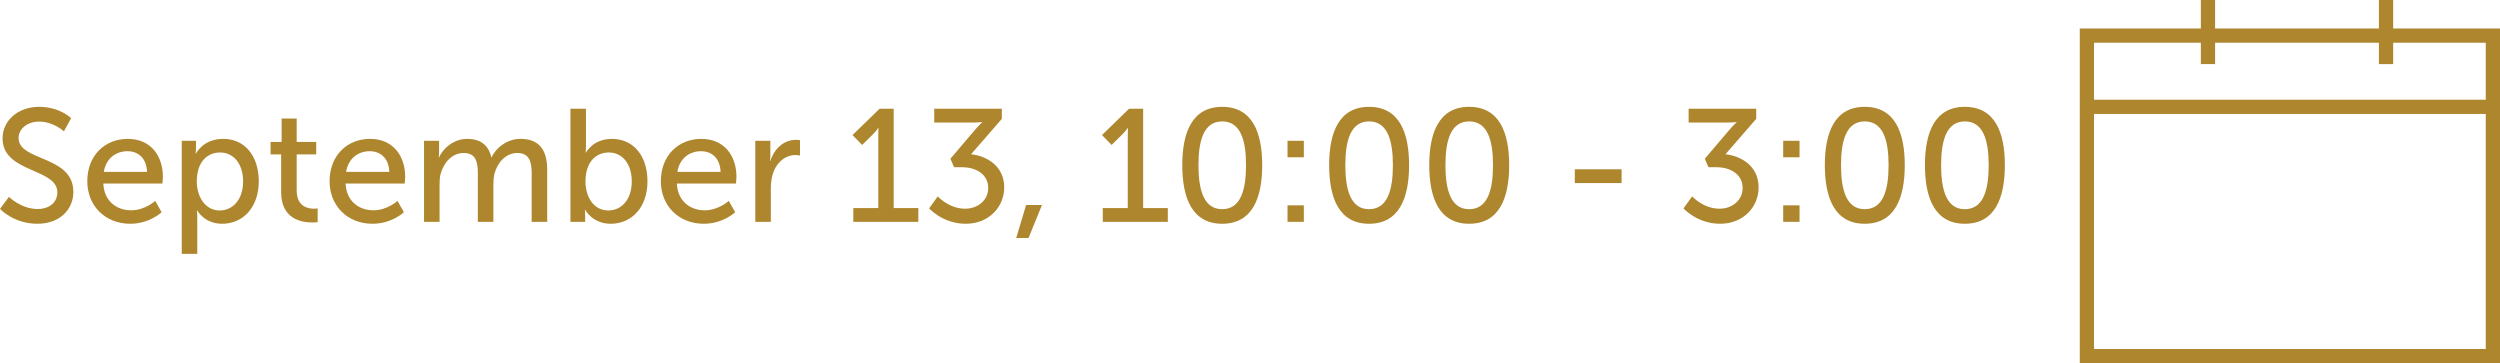 <svg width="351" height="51" viewBox="0 0 351 51" fill="none" xmlns="http://www.w3.org/2000/svg">
<path d="M275.861 31.416C271.633 31.416 270.262 27.773 270.262 23.186C270.262 18.621 271.633 15 275.861 15C280.111 15 281.483 18.621 281.483 23.186C281.483 27.773 280.111 31.416 275.861 31.416ZM275.861 29.37C278.47 29.37 279.212 26.649 279.212 23.186C279.212 19.745 278.47 17.046 275.861 17.046C273.275 17.046 272.533 19.745 272.533 23.186C272.533 26.649 273.275 29.37 275.861 29.37Z" fill="#AE862E"/>
<path d="M261.807 31.416C257.579 31.416 256.207 27.773 256.207 23.186C256.207 18.621 257.579 15 261.807 15C266.057 15 267.429 18.621 267.429 23.186C267.429 27.773 266.057 31.416 261.807 31.416ZM261.807 29.37C264.415 29.37 265.157 26.649 265.157 23.186C265.157 19.745 264.415 17.046 261.807 17.046C259.22 17.046 258.478 19.745 258.478 23.186C258.478 26.649 259.22 29.37 261.807 29.37Z" fill="#AE862E"/>
<path d="M250.361 22.084V19.767H252.655V22.084H250.361ZM250.361 31.146V28.83H252.655V31.146H250.361Z" fill="#AE862E"/>
<path d="M236.363 29.257L237.578 27.571C237.578 27.571 239.129 29.302 241.423 29.302C243.2 29.302 244.661 28.11 244.661 26.401C244.661 24.445 242.93 23.478 240.973 23.478H239.871L239.354 22.286L242.817 18.216C243.335 17.609 243.807 17.181 243.807 17.181V17.136C243.807 17.136 243.335 17.204 242.457 17.204H237.083V15.27H246.573V16.687L242.255 21.657C244.346 21.881 246.91 23.231 246.91 26.311C246.91 29.032 244.774 31.416 241.513 31.416C238.275 31.416 236.363 29.257 236.363 29.257Z" fill="#AE862E"/>
<path d="M221.105 25.704V23.77H227.672V25.704H221.105Z" fill="#AE862E"/>
<path d="M206.267 31.416C202.04 31.416 200.668 27.773 200.668 23.186C200.668 18.621 202.04 15 206.267 15C210.518 15 211.889 18.621 211.889 23.186C211.889 27.773 210.518 31.416 206.267 31.416ZM206.267 29.37C208.876 29.37 209.618 26.649 209.618 23.186C209.618 19.745 208.876 17.046 206.267 17.046C203.681 17.046 202.939 19.745 202.939 23.186C202.939 26.649 203.681 29.37 206.267 29.37Z" fill="#AE862E"/>
<path d="M192.213 31.416C187.985 31.416 186.613 27.773 186.613 23.186C186.613 18.621 187.985 15 192.213 15C196.463 15 197.835 18.621 197.835 23.186C197.835 27.773 196.463 31.416 192.213 31.416ZM192.213 29.37C194.821 29.37 195.563 26.649 195.563 23.186C195.563 19.745 194.821 17.046 192.213 17.046C189.627 17.046 188.885 19.745 188.885 23.186C188.885 26.649 189.627 29.37 192.213 29.37Z" fill="#AE862E"/>
<path d="M180.768 22.084V19.767H183.061V22.084H180.768ZM180.768 31.146V28.83H183.061V31.146H180.768Z" fill="#AE862E"/>
<path d="M171.592 31.416C167.364 31.416 165.992 27.773 165.992 23.186C165.992 18.621 167.364 15 171.592 15C175.842 15 177.214 18.621 177.214 23.186C177.214 27.773 175.842 31.416 171.592 31.416ZM171.592 29.37C174.2 29.37 174.942 26.649 174.942 23.186C174.942 19.745 174.2 17.046 171.592 17.046C169.006 17.046 168.263 19.745 168.263 23.186C168.263 26.649 169.006 29.37 171.592 29.37Z" fill="#AE862E"/>
<path d="M154.831 31.146V29.212H158.339V18.958C158.339 18.463 158.362 17.968 158.362 17.968H158.317C158.317 17.968 158.137 18.328 157.552 18.89L156.068 20.352L154.719 18.958L158.519 15.27H160.498V29.212H163.961V31.146H154.831Z" fill="#AE862E"/>
<path d="M142.672 33.417L144.066 28.785H146.292L144.403 33.417H142.672Z" fill="#AE862E"/>
<path d="M130.447 29.257L131.662 27.571C131.662 27.571 133.213 29.302 135.507 29.302C137.284 29.302 138.745 28.11 138.745 26.401C138.745 24.445 137.014 23.478 135.057 23.478H133.955L133.438 22.286L136.901 18.216C137.419 17.609 137.891 17.181 137.891 17.181V17.136C137.891 17.136 137.419 17.204 136.541 17.204H131.167V15.27H140.657V16.687L136.339 21.657C138.43 21.881 140.994 23.231 140.994 26.311C140.994 29.032 138.858 31.416 135.597 31.416C132.359 31.416 130.447 29.257 130.447 29.257Z" fill="#AE862E"/>
<path d="M119.804 31.146V29.212H123.312V18.958C123.312 18.463 123.334 17.968 123.334 17.968H123.289C123.289 17.968 123.11 18.328 122.525 18.89L121.041 20.352L119.691 18.958L123.492 15.27H125.471V29.212H128.934V31.146H119.804Z" fill="#AE862E"/>
<path d="M106.045 31.146V19.767H108.159V21.746C108.159 22.219 108.114 22.601 108.114 22.601H108.159C108.676 20.937 110.003 19.633 111.757 19.633C112.049 19.633 112.319 19.677 112.319 19.677V21.836C112.319 21.836 112.027 21.769 111.689 21.769C110.295 21.769 109.013 22.758 108.496 24.445C108.294 25.097 108.226 25.794 108.226 26.491V31.146H106.045Z" fill="#AE862E"/>
<path d="M92.783 25.457C92.783 21.836 95.234 19.498 98.473 19.498C101.688 19.498 103.397 21.881 103.397 24.827C103.397 25.119 103.33 25.772 103.33 25.772H95.032C95.144 28.268 96.921 29.527 98.945 29.527C100.901 29.527 102.318 28.2 102.318 28.2L103.218 29.797C103.218 29.797 101.531 31.416 98.81 31.416C95.234 31.416 92.783 28.83 92.783 25.457ZM95.1 24.13H101.171C101.104 22.174 99.889 21.229 98.428 21.229C96.764 21.229 95.414 22.264 95.1 24.13Z" fill="#AE862E"/>
<path d="M80.088 31.146V15.27H82.269V20.465C82.269 21.027 82.224 21.432 82.224 21.432H82.269C82.269 21.432 83.236 19.498 85.912 19.498C88.971 19.498 90.905 21.926 90.905 25.457C90.905 29.078 88.723 31.416 85.732 31.416C83.191 31.416 82.157 29.46 82.157 29.46H82.112C82.112 29.46 82.157 29.82 82.157 30.314V31.146H80.088ZM82.202 25.502C82.202 27.526 83.259 29.55 85.418 29.55C87.217 29.55 88.701 28.066 88.701 25.479C88.701 23.006 87.374 21.409 85.485 21.409C83.776 21.409 82.202 22.601 82.202 25.502Z" fill="#AE862E"/>
<path d="M59.533 31.146V19.767H61.647V21.274C61.647 21.724 61.602 22.106 61.602 22.106H61.647C62.187 20.779 63.783 19.498 65.56 19.498C67.471 19.498 68.596 20.375 68.978 22.084H69.023C69.653 20.712 71.227 19.498 73.071 19.498C75.635 19.498 76.826 20.959 76.826 23.86V31.146H74.645V24.332C74.645 22.736 74.33 21.477 72.621 21.477C71.025 21.477 69.833 22.826 69.428 24.377C69.315 24.85 69.27 25.367 69.27 25.952V31.146H67.089V24.332C67.089 22.848 66.864 21.477 65.11 21.477C63.446 21.477 62.277 22.848 61.849 24.467C61.737 24.917 61.715 25.434 61.715 25.952V31.146H59.533Z" fill="#AE862E"/>
<path d="M46.272 25.457C46.272 21.836 48.723 19.498 51.961 19.498C55.177 19.498 56.886 21.881 56.886 24.827C56.886 25.119 56.818 25.772 56.818 25.772H48.52C48.633 28.268 50.409 29.527 52.433 29.527C54.39 29.527 55.806 28.2 55.806 28.2L56.706 29.797C56.706 29.797 55.019 31.416 52.298 31.416C48.723 31.416 46.272 28.83 46.272 25.457ZM48.588 24.13H54.66C54.592 22.174 53.378 21.229 51.916 21.229C50.252 21.229 48.903 22.264 48.588 24.13Z" fill="#AE862E"/>
<path d="M39.472 26.986V21.679H37.988V19.925H39.54V16.642H41.654V19.925H44.397V21.679H41.654V26.739C41.654 29.01 43.251 29.302 44.083 29.302C44.397 29.302 44.6 29.257 44.6 29.257V31.191C44.6 31.191 44.285 31.236 43.835 31.236C42.373 31.236 39.472 30.787 39.472 26.986Z" fill="#AE862E"/>
<path d="M25.516 35.644V19.767H27.517V20.734C27.517 21.184 27.472 21.566 27.472 21.566H27.517C27.517 21.566 28.484 19.498 31.34 19.498C34.398 19.498 36.332 21.926 36.332 25.457C36.332 29.077 34.151 31.416 31.183 31.416C28.686 31.416 27.697 29.55 27.697 29.55H27.652C27.652 29.55 27.697 29.954 27.697 30.539V35.644H25.516ZM27.63 25.502C27.63 27.526 28.754 29.55 30.845 29.55C32.644 29.55 34.129 28.066 34.129 25.479C34.129 23.006 32.802 21.409 30.913 21.409C29.204 21.409 27.63 22.601 27.63 25.502Z" fill="#AE862E"/>
<path d="M12.256 25.457C12.256 21.836 14.707 19.498 17.945 19.498C21.161 19.498 22.87 21.881 22.87 24.827C22.87 25.119 22.803 25.772 22.803 25.772H14.505C14.617 28.268 16.394 29.527 18.418 29.527C20.374 29.527 21.791 28.2 21.791 28.2L22.69 29.797C22.69 29.797 21.004 31.416 18.283 31.416C14.707 31.416 12.256 28.83 12.256 25.457ZM14.572 24.13H20.644C20.576 22.174 19.362 21.229 17.9 21.229C16.236 21.229 14.887 22.264 14.572 24.13Z" fill="#AE862E"/>
<path d="M0 29.325L1.259 27.638C1.259 27.638 2.946 29.347 5.307 29.347C6.791 29.347 8.051 28.515 8.051 27.009C8.051 23.568 0.36 24.31 0.36 19.43C0.36 16.956 2.496 15 5.487 15C8.433 15 9.985 16.597 9.985 16.597L8.973 18.441C8.973 18.441 7.511 17.069 5.487 17.069C3.8 17.069 2.609 18.126 2.609 19.385C2.609 22.668 10.3 21.791 10.3 26.941C10.3 29.392 8.41 31.416 5.262 31.416C1.889 31.416 0 29.325 0 29.325Z" fill="#AE862E"/>
<rect x="293" y="5" width="57" height="45" stroke="#AE862E" stroke-width="2"/>
<line x1="293" y1="15" x2="351" y2="15" stroke="#AE862E" stroke-width="2"/>
<line x1="310" y1="4.37114e-08" x2="310" y2="9" stroke="#AE862E" stroke-width="2"/>
<line x1="335" y1="4.37114e-08" x2="335" y2="9" stroke="#AE862E" stroke-width="2"/>
</svg>
